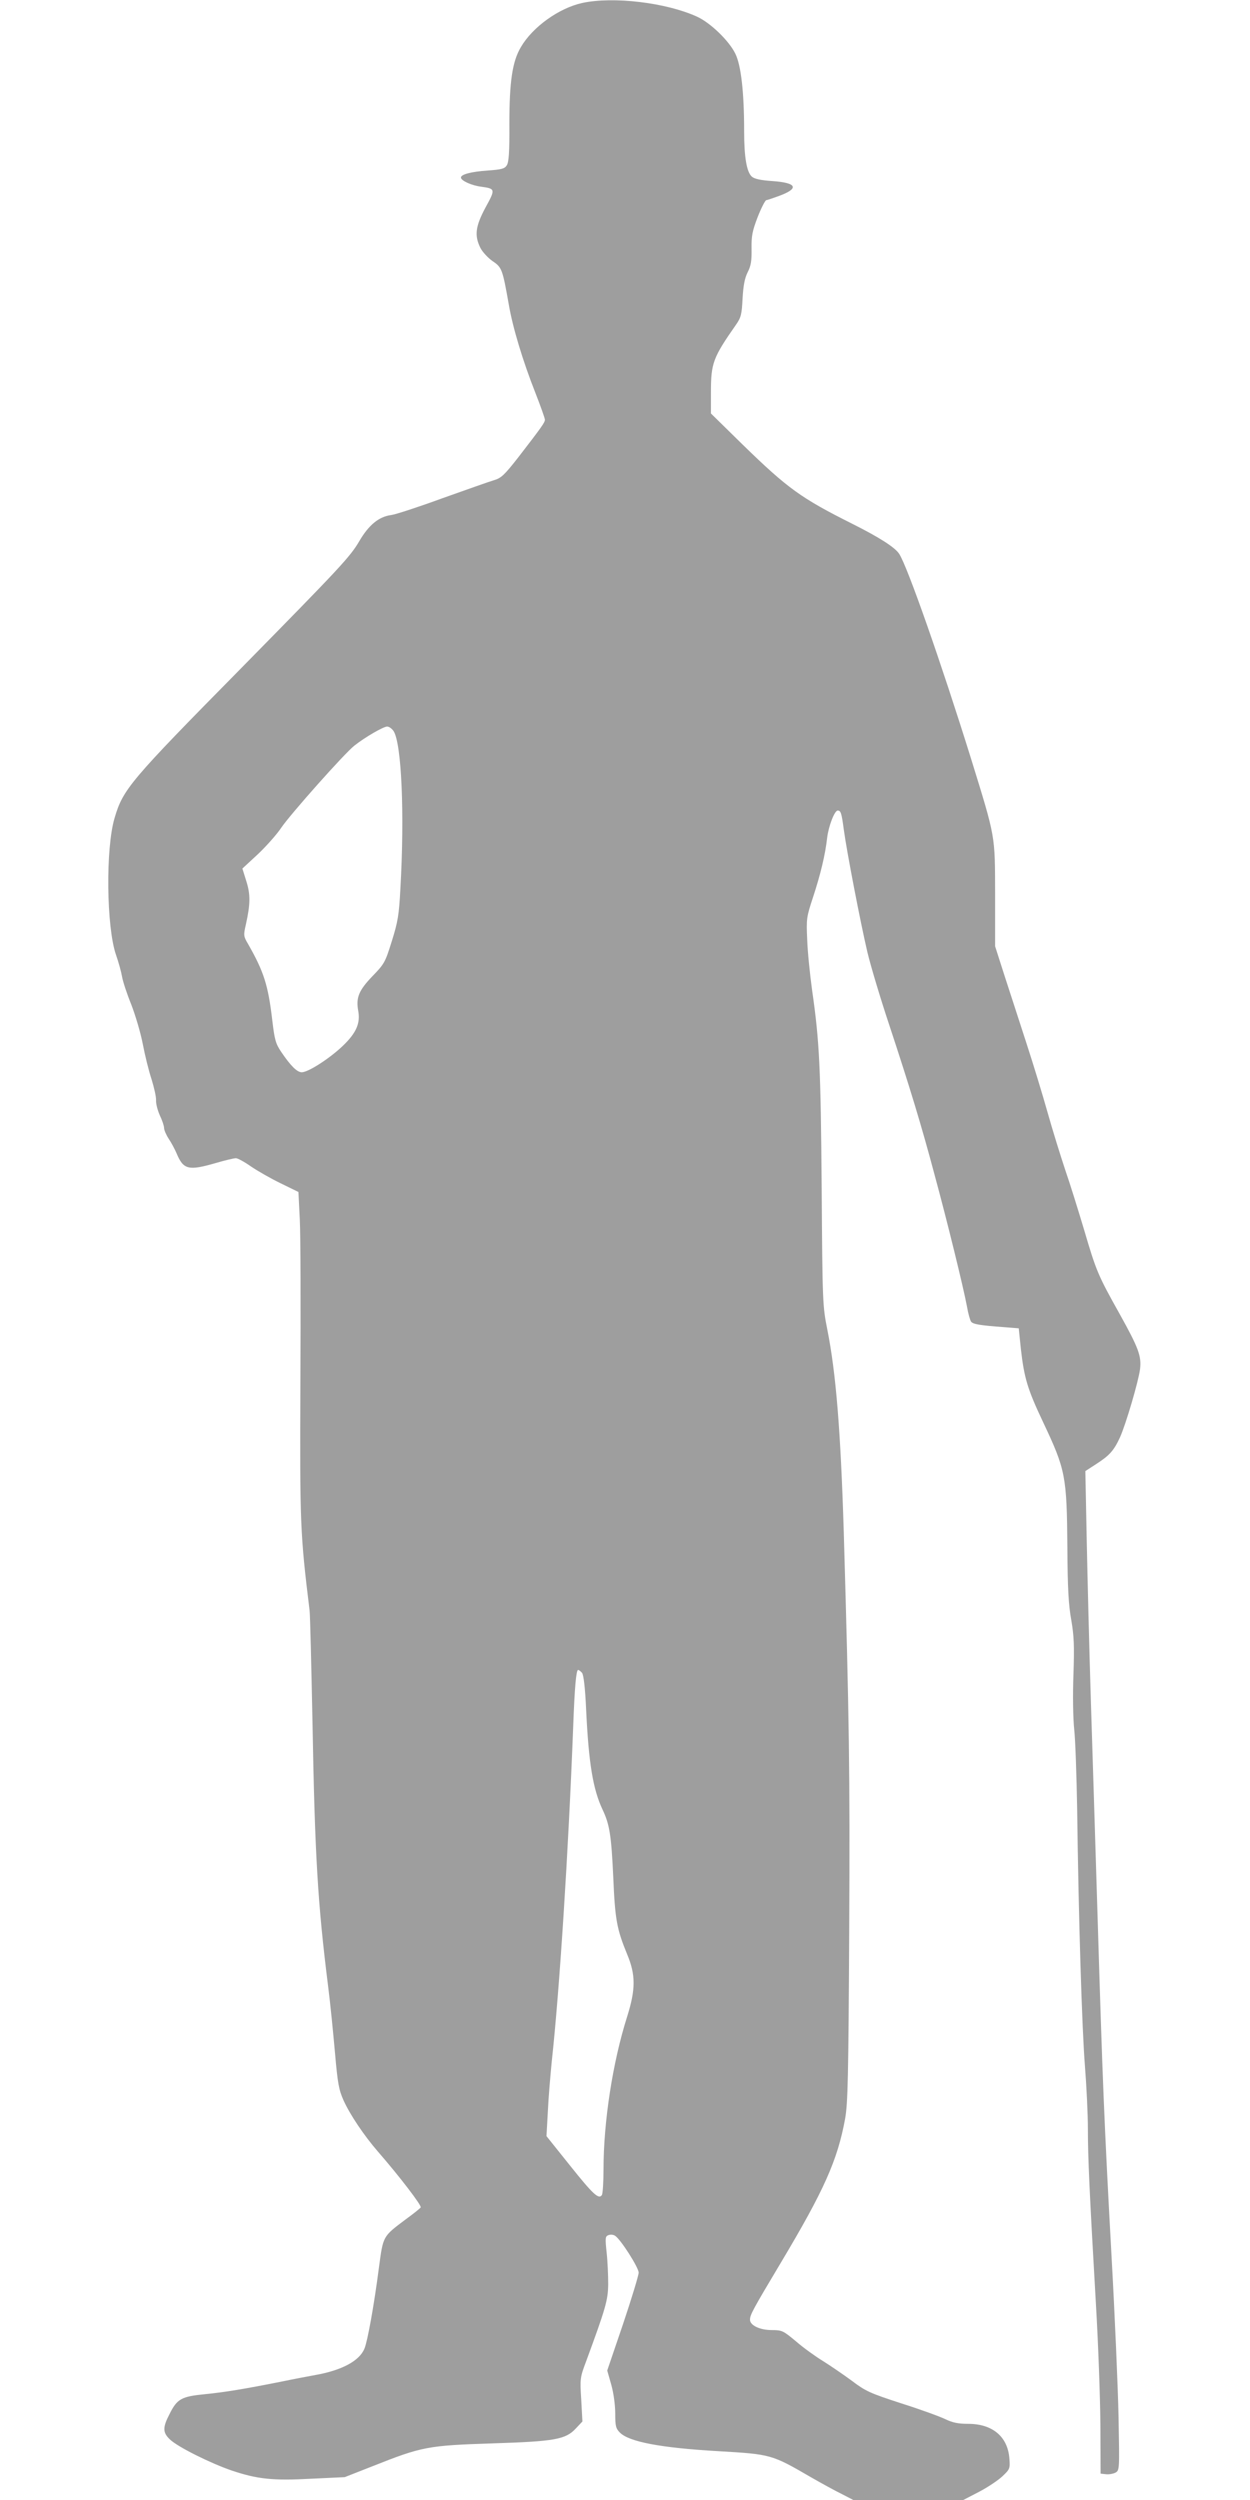 <?xml version="1.0" standalone="no"?>
<!DOCTYPE svg PUBLIC "-//W3C//DTD SVG 20010904//EN"
 "http://www.w3.org/TR/2001/REC-SVG-20010904/DTD/svg10.dtd">
<svg version="1.0" xmlns="http://www.w3.org/2000/svg"
 width="640pt" height="1280pt" viewBox="0 0 640 1280"
 preserveAspectRatio="xMidYMid meet">
<g transform="translate(0,1280) scale(0.1,-0.1)"
fill="#9e9e9e" stroke="none">
<path d="M2982 12785 c-120 -26 -255 -123 -315 -226 -44 -74 -59 -177 -59
-394 1 -144 -3 -195 -13 -211 -11 -18 -27 -22 -97 -27 -87 -6 -138 -20 -138
-36 0 -16 55 -41 104 -47 73 -10 73 -13 22 -106 -52 -97 -58 -144 -26 -208 11
-21 39 -51 62 -67 48 -32 51 -42 83 -222 20 -118 72 -290 136 -452 27 -69 49
-131 49 -138 0 -14 -18 -39 -136 -192 -72 -92 -88 -107 -126 -118 -24 -7 -142
-49 -263 -92 -120 -44 -239 -83 -262 -86 -63 -8 -115 -51 -163 -133 -48 -82
-96 -133 -609 -655 -566 -574 -601 -616 -644 -762 -47 -156 -42 -561 7 -702
13 -37 27 -88 31 -112 4 -24 25 -88 47 -142 21 -54 48 -145 59 -202 11 -58 31
-139 45 -181 13 -42 24 -90 23 -108 -1 -17 8 -51 19 -76 12 -25 22 -54 22 -65
0 -11 11 -36 24 -56 13 -19 31 -53 40 -74 35 -84 61 -90 200 -50 47 14 94 25
104 25 9 0 44 -19 78 -43 34 -23 102 -62 152 -86 l90 -44 7 -141 c4 -78 5
-454 3 -836 -3 -723 -1 -773 47 -1165 3 -22 9 -281 15 -575 12 -682 27 -927
80 -1350 11 -85 26 -238 35 -339 14 -160 20 -191 44 -245 33 -73 104 -179 175
-261 113 -130 226 -278 220 -287 -3 -5 -38 -33 -78 -62 -117 -88 -114 -83
-136 -247 -25 -193 -58 -375 -74 -414 -26 -63 -116 -111 -251 -135 -38 -7
-113 -21 -165 -32 -200 -40 -299 -56 -399 -66 -123 -12 -144 -24 -183 -102
-36 -69 -35 -95 2 -130 41 -39 206 -121 316 -159 131 -44 210 -53 409 -42
l170 8 140 55 c257 102 284 107 620 118 315 10 371 20 423 76 l34 36 -6 111
c-7 108 -6 115 25 197 100 272 112 312 113 395 0 44 -3 117 -8 162 -8 75 -7
83 9 89 10 4 25 3 34 -3 28 -17 121 -163 121 -189 0 -13 -36 -132 -80 -263
l-81 -238 21 -74 c12 -43 20 -104 20 -147 0 -63 3 -76 24 -97 47 -47 208 -78
503 -95 271 -16 273 -16 476 -134 54 -31 125 -70 158 -86 l58 -30 282 0 281 0
81 42 c44 23 98 59 120 80 38 36 39 39 35 92 -9 111 -87 176 -211 176 -51 0
-79 6 -115 23 -26 13 -127 50 -225 81 -163 53 -185 63 -255 116 -42 31 -108
76 -146 100 -38 23 -101 68 -139 101 -67 56 -73 59 -125 59 -61 0 -112 24
-112 53 0 25 14 51 158 292 221 370 290 524 329 737 14 81 17 204 21 968 4
819 0 1071 -28 2040 -16 518 -40 811 -84 1032 -24 121 -25 133 -29 728 -5 613
-11 746 -49 1010 -11 80 -23 196 -25 257 -5 109 -4 117 30 220 38 116 62 215
72 303 7 60 38 140 54 140 16 0 20 -13 31 -96 15 -112 85 -475 121 -629 17
-71 67 -238 111 -370 106 -321 166 -518 233 -770 65 -239 148 -578 166 -675 6
-36 16 -70 21 -77 10 -13 45 -19 168 -28 l76 -6 11 -107 c17 -148 34 -205 113
-372 116 -246 122 -275 125 -645 1 -204 6 -294 20 -370 14 -82 16 -132 11
-280 -4 -105 -2 -222 4 -280 6 -55 12 -237 15 -405 7 -561 25 -1133 40 -1320
8 -102 15 -246 15 -320 0 -146 8 -322 41 -895 12 -203 22 -482 23 -620 l1
-250 27 -3 c15 -2 37 2 49 8 21 12 21 13 16 284 -3 149 -19 521 -36 826 -38
692 -46 901 -71 1725 -11 363 -27 869 -35 1125 -8 256 -17 623 -21 817 l-7
351 54 35 c70 45 92 70 123 137 30 66 95 287 103 350 8 67 -8 109 -103 280
-112 200 -121 221 -183 432 -29 97 -72 236 -97 308 -24 72 -65 204 -90 293
-25 89 -74 250 -109 357 -35 107 -85 263 -112 345 l-48 150 0 265 c-1 308 4
284 -124 698 -152 488 -325 982 -367 1046 -21 33 -102 85 -242 155 -261 131
-329 180 -559 404 l-163 160 0 107 c0 151 10 178 128 347 26 37 30 53 34 135
4 68 11 104 26 134 17 33 21 58 20 120 -1 67 4 91 31 162 18 46 38 85 44 87 7
1 33 10 58 19 113 40 103 70 -27 79 -59 4 -92 11 -105 23 -26 24 -39 99 -39
232 0 202 -16 338 -45 397 -32 66 -128 159 -197 190 -158 72 -428 104 -586 70z
m-967 -3728 c41 -63 57 -422 35 -807 -7 -135 -13 -170 -44 -269 -34 -109 -38
-116 -100 -180 -69 -72 -84 -109 -72 -176 12 -64 -10 -114 -79 -180 -68 -65
-177 -135 -210 -135 -24 0 -57 33 -105 104 -29 43 -34 62 -46 163 -21 179 -43
248 -124 390 -23 39 -24 44 -11 100 23 104 24 153 2 222 l-20 64 81 75 c44 42
97 102 118 134 46 68 324 381 374 420 54 43 149 98 168 98 10 0 24 -10 33 -23z
m965 -4822 c8 -10 16 -76 21 -188 13 -275 35 -408 84 -512 36 -76 45 -130 55
-348 9 -215 18 -264 71 -393 44 -105 44 -179 0 -319 -74 -233 -121 -538 -121
-782 0 -65 -4 -124 -8 -131 -16 -25 -45 2 -164 151 l-120 150 7 126 c3 69 13
185 20 256 40 367 85 1068 110 1720 7 194 15 285 25 285 4 0 13 -7 20 -15z"/>
</g>
</svg>
